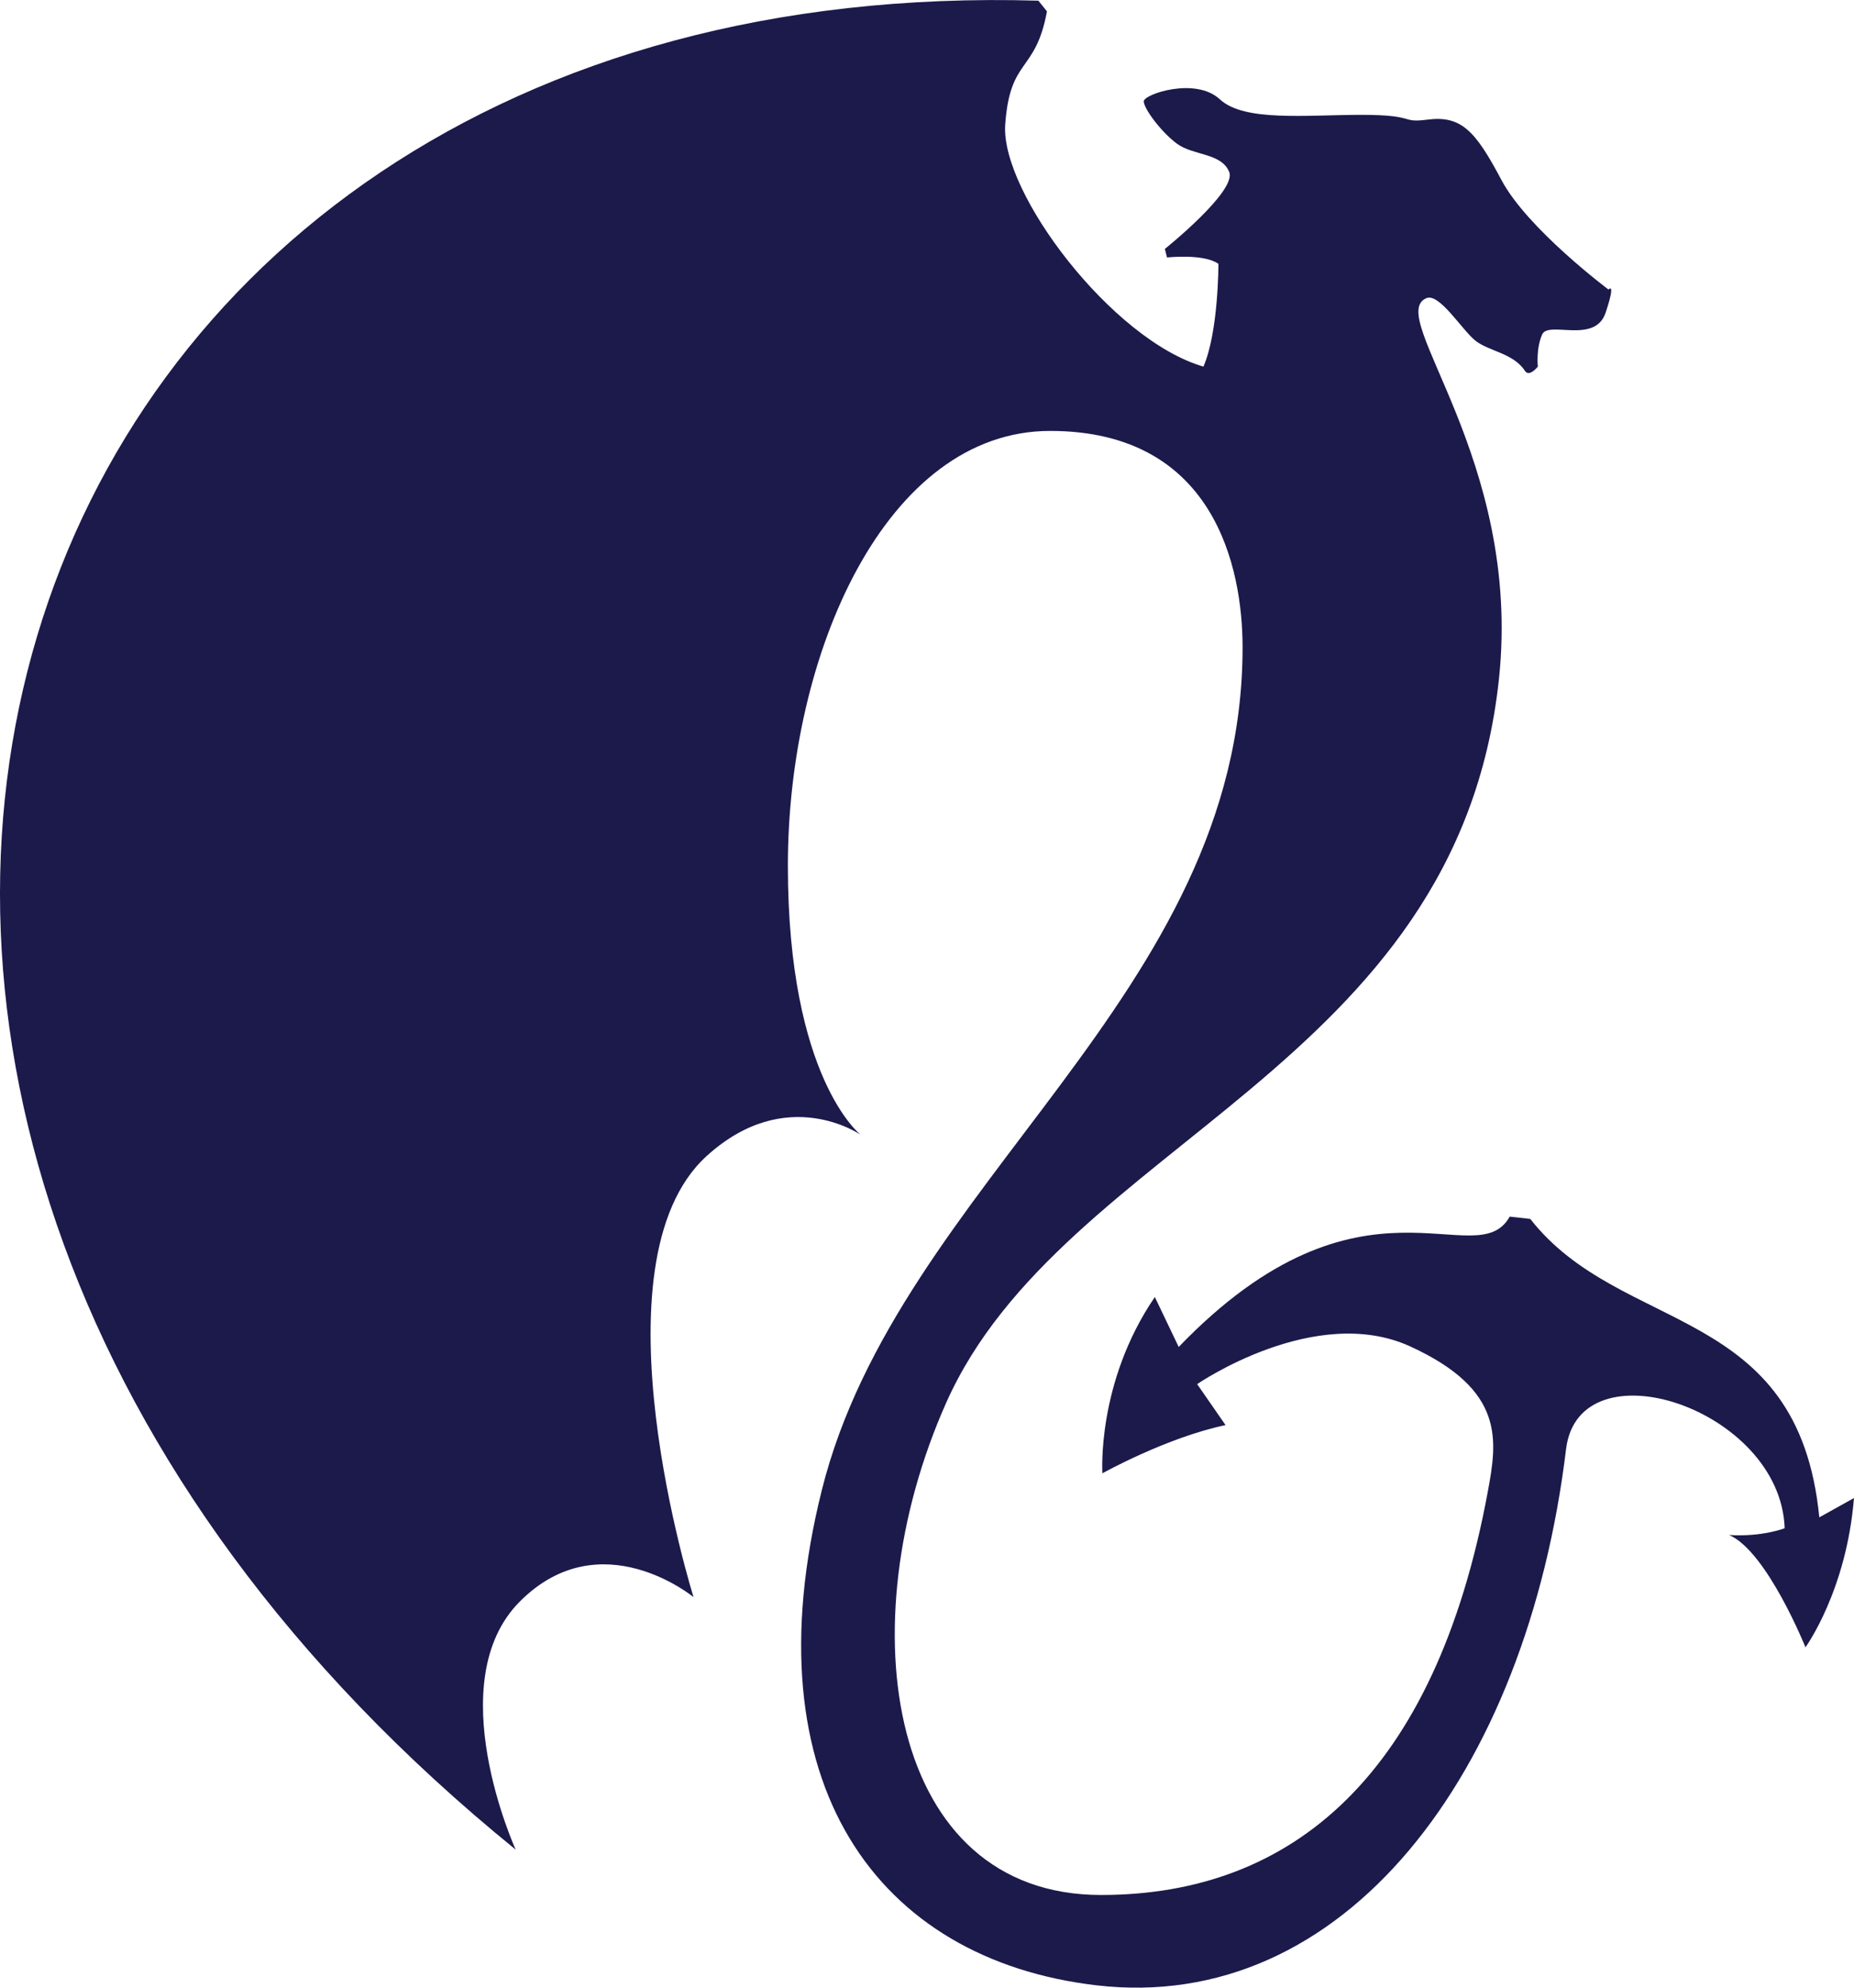 <svg xmlns="http://www.w3.org/2000/svg" id="Layer_2" data-name="Layer 2" viewBox="0 0 512 548.57"><defs><style>      .cls-1 {        fill: #1c1a4b;      }    </style></defs><g id="Layer_1-2" data-name="Layer 1"><path class="cls-1" d="M422.62,336.41l-5.7-.64c-9.23,16.56-40.7-16.67-91.41,35.97l-6.59-13.78c-16.15,23.65-14.48,48.65-14.48,48.65,0,0,17.81-9.92,34.01-13.3l-7.84-11.31s32.59-22.44,58.87-10.39c26.28,12.05,24.02,25.91,21.35,40.28-14.48,77.98-53.91,111.1-106.77,111.1-58.71,0-70.3-74.08-42.75-135.87,32.19-72.16,141.13-92.17,152.63-199.64,6.53-60.99-31.63-100.37-20.02-105.19,3.6-1.49,9.85,8.84,13.56,11.76,3.71,2.92,10.48,3.42,13.66,8.32,1.18,1.82,3.55-1.18,3.55-1.18,0,0-.54-4.93,1.18-8.86,1.72-3.93,14.62,2.77,17.54-6.04,2.93-8.81.8-6.37.8-6.37,0,0-22.44-16.78-29.59-30.27-7.15-13.49-11.05-17.85-20.44-16.63-7.61.99-2.73-1.32-18.16-1.32s-32.4,1.97-39.15-4.29-21.01-1.39-21.01.56,4.69,8.38,9.18,11.7c4.49,3.31,12.23,2.49,14.41,7.77,2.19,5.29-17.76,21.26-17.76,21.26l.59,2.36s10.23-1.12,14.2,1.77c0,0,.04,18.73-4.14,28.35-25.28-7.33-56.07-48.11-54.74-66.8,1.33-18.69,8.33-14.01,11.53-31.24l-2.37-2.95C-6.6-8.49-109.1,306.36,142.41,510.47c0,0-21.1-46.27,1.2-68.53,22.3-22.26,47.92-1.16,47.92-1.16,0,0-28.92-92.02,3.55-121.67,22.15-20.22,42.61-5.91,42.61-5.91,0,0-20.11-15.55-20.11-74.28s27.15-119.99,72.43-119.99,53.14,37.6,53.14,59.72c0,96.05-94.96,147.85-116.17,232.5-20.37,81.29,15.52,129.68,75.74,136.76,68.28,8.03,118.86-58.05,129.76-147.96,3.57-29.41,59.27-11.18,60.37,21.82,0,0-6.16,2.45-15.34,1.87,10.42,4.45,21.09,30.99,21.09,30.99,0,0,11.33-15.59,13.39-41.19l-9.57,5.33c-5.79-59.13-54.68-50.26-79.81-82.35Z"></path></g></svg>